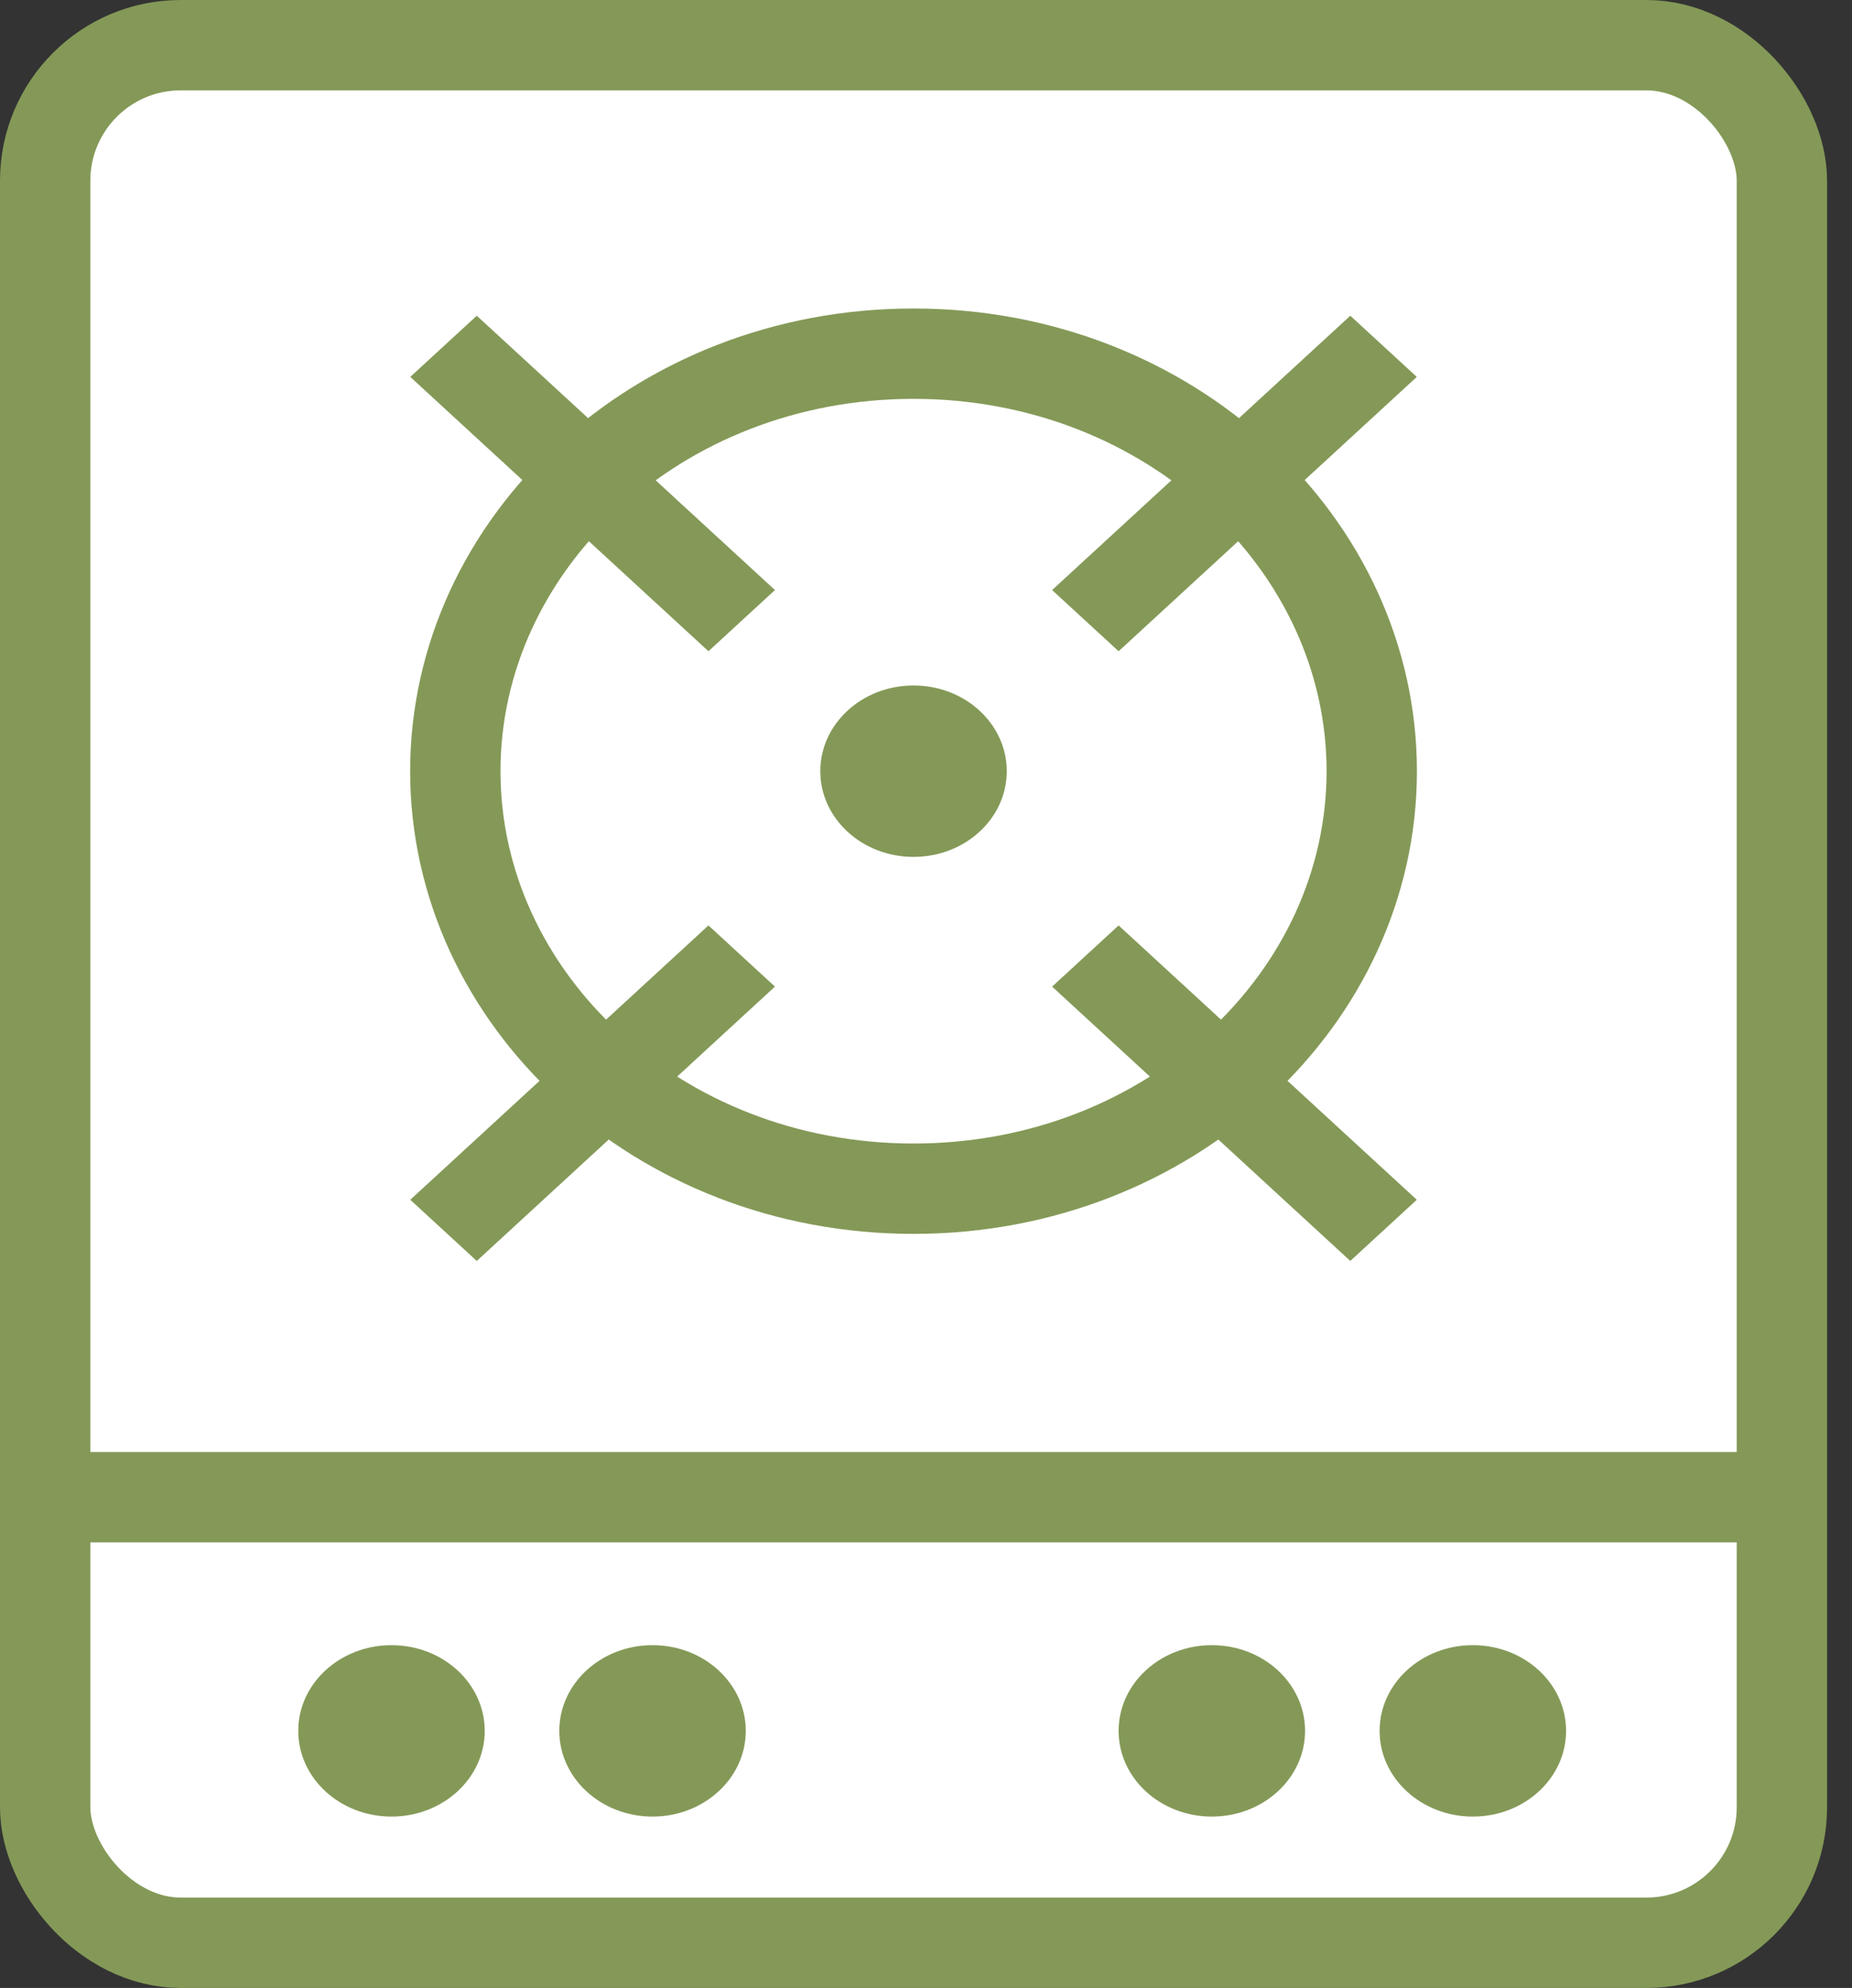 <svg width="41" height="44" viewBox="0 0 41 44" fill="none" xmlns="http://www.w3.org/2000/svg">
<rect x="0" y="0" width="41" height="44" fill="#333333" stroke="none"/>
<rect x="1" y="1" width="38.448" height="42" rx="3" fill="white" stroke="#849957" stroke-width="2"/>
<ellipse cx="8.667" cy="38.31" rx="2.064" ry="1.897" fill="#849957"/>
<ellipse cx="26.828" cy="38.31" rx="2.064" ry="1.897" fill="#849957"/>
<ellipse cx="14.446" cy="38.31" rx="2.064" ry="1.897" fill="#849957"/>
<ellipse cx="32.606" cy="38.31" rx="2.064" ry="1.897" fill="#849957"/>
<path d="M30.368 17.069C30.368 22.095 25.907 26.31 20.224 26.31C14.54 26.31 10.08 22.095 10.08 17.069C10.08 12.043 14.54 7.828 20.224 7.828C25.907 7.828 30.368 12.043 30.368 17.069Z" stroke="#849957" stroke-width="2"/>
<ellipse cx="20.224" cy="17.069" rx="2.064" ry="1.897" fill="#849957"/>
<line y1="-1" x2="8.969" y2="-1" transform="matrix(0.736 -0.677 0.736 0.677 24.764 14.414)" stroke="#849957" stroke-width="2"/>
<line y1="-1" x2="8.969" y2="-1" transform="matrix(-0.736 0.677 -0.736 -0.677 15.684 20.483)" stroke="#849957" stroke-width="2"/>
<line y1="-1" x2="8.969" y2="-1" transform="matrix(-0.736 -0.677 -0.736 0.677 15.684 14.414)" stroke="#849957" stroke-width="2"/>
<line y1="-1" x2="8.969" y2="-1" transform="matrix(0.736 0.677 0.736 -0.677 24.764 20.483)" stroke="#849957" stroke-width="2"/>
<line x1="0.825" y1="33.138" x2="38.797" y2="33.138" stroke="#849957" stroke-width="2"/>
</svg>
